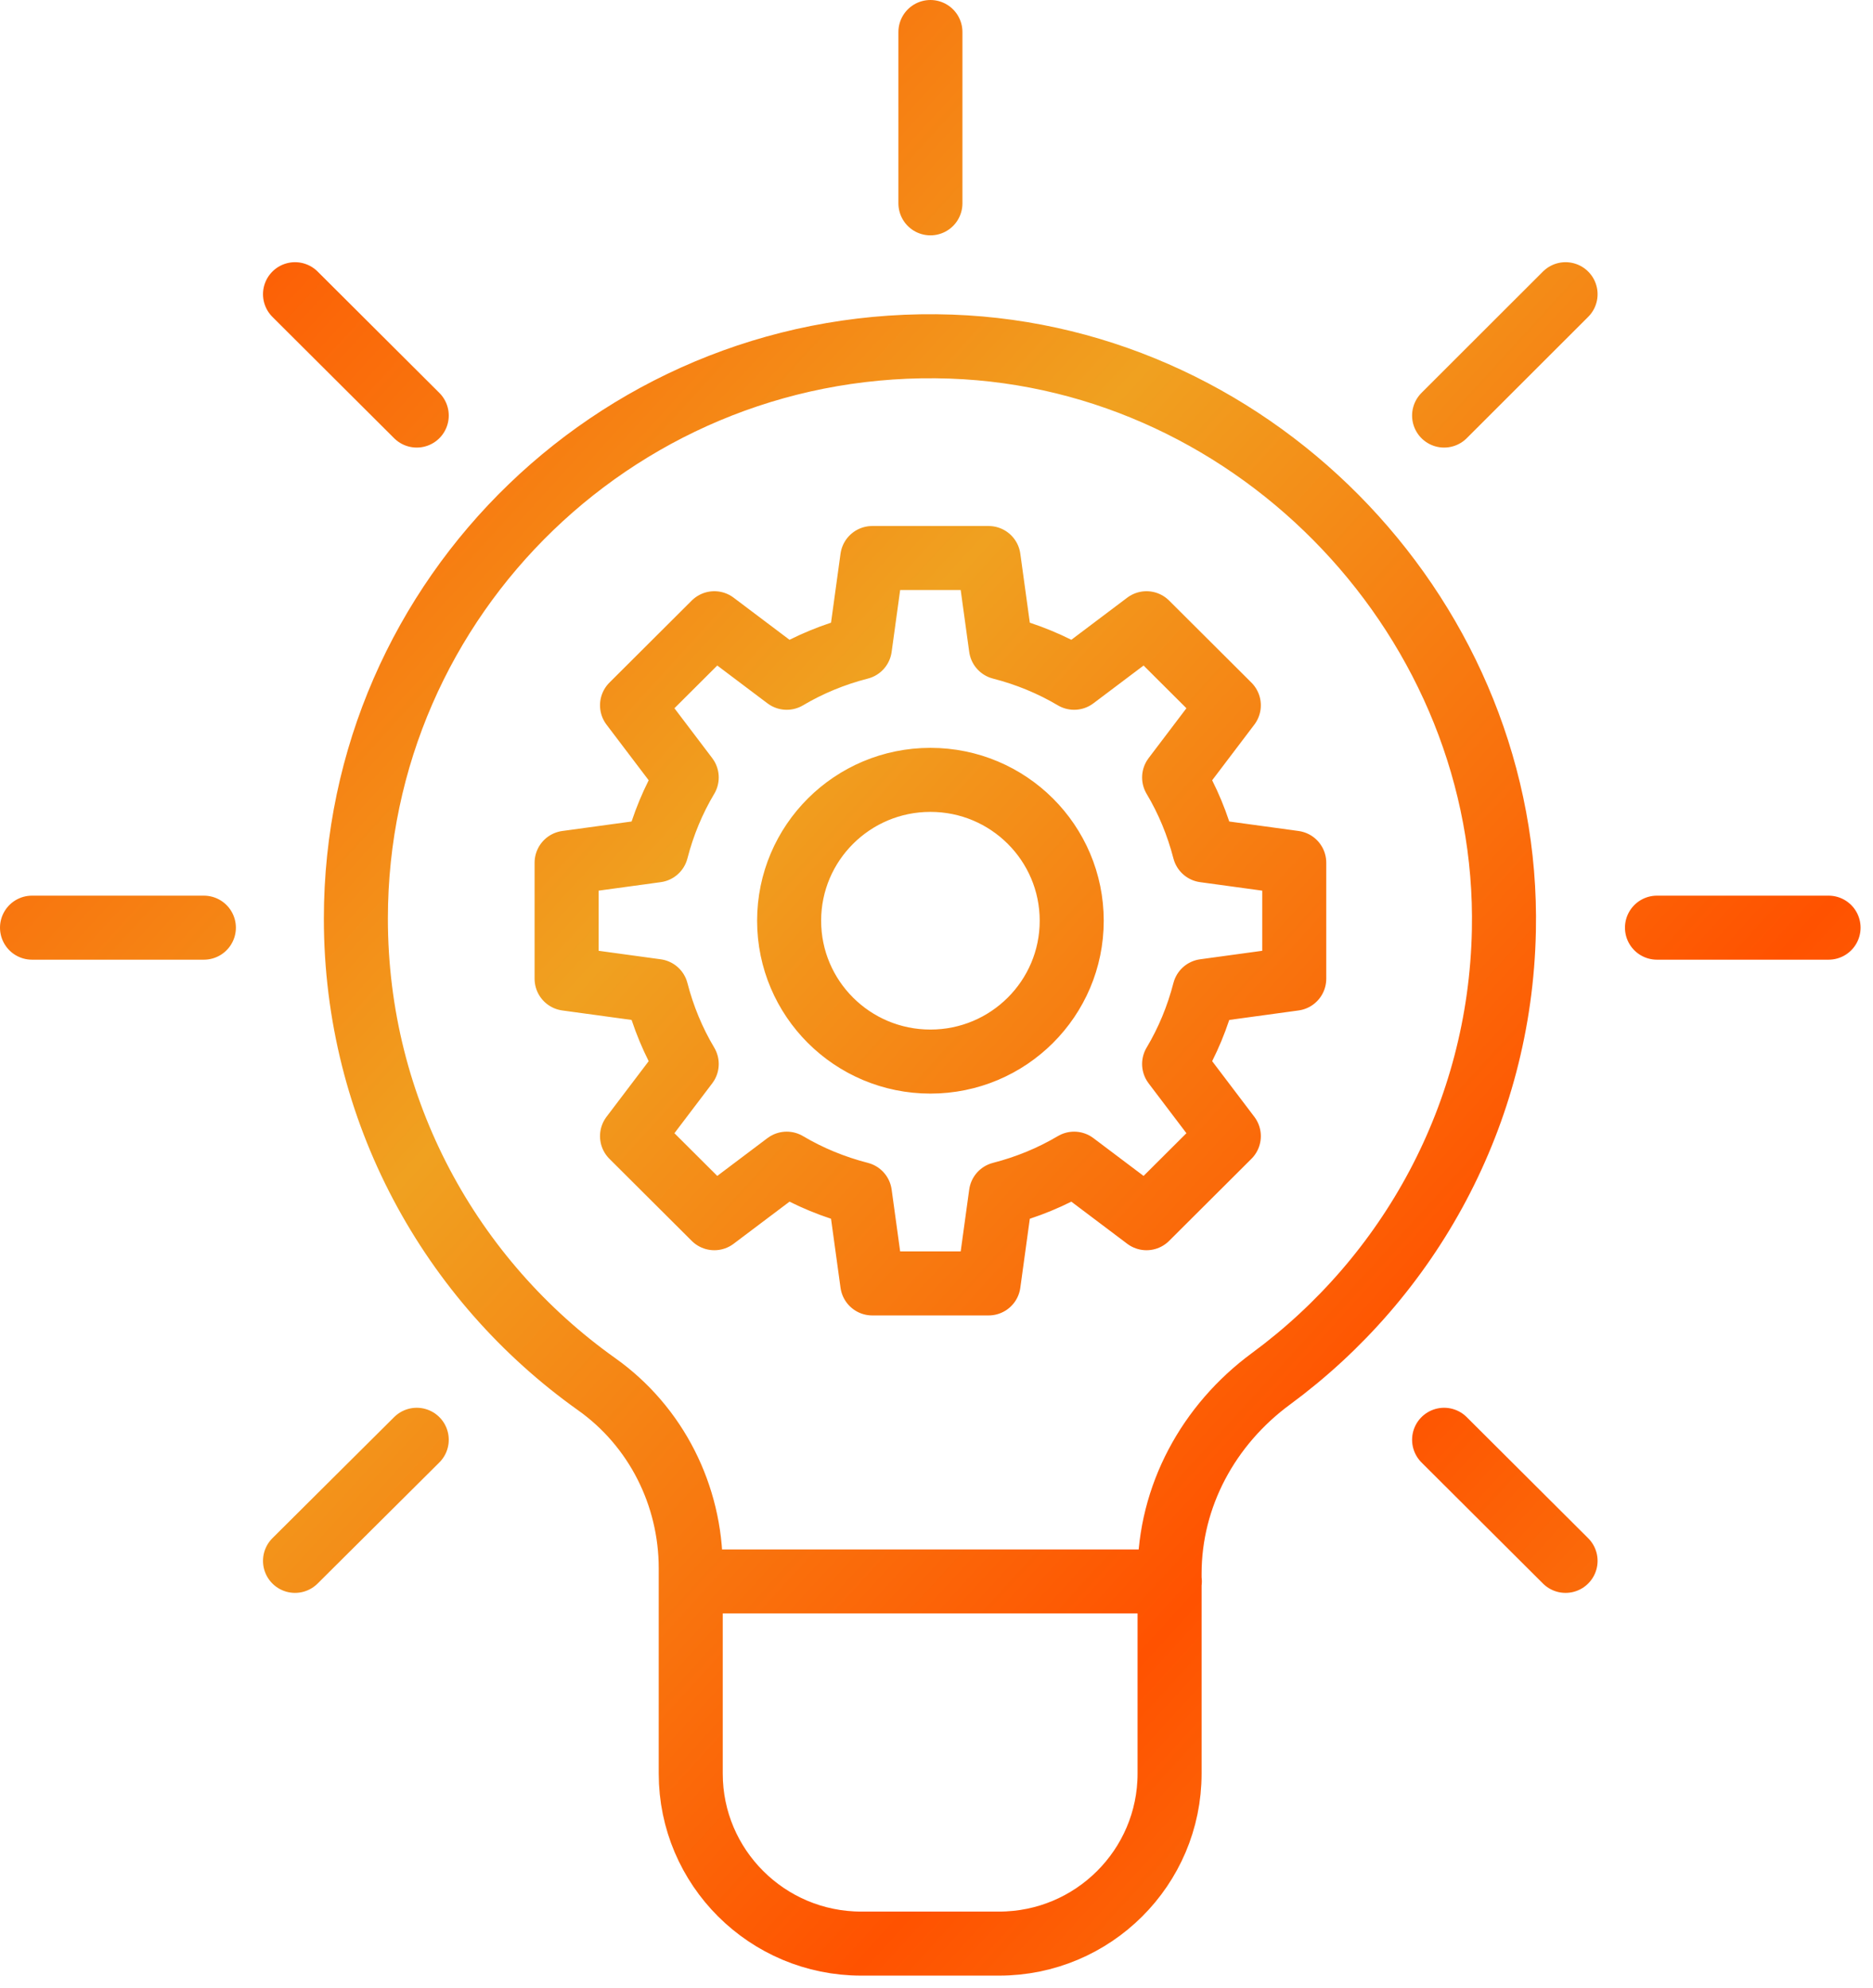 <svg width="98" height="104" viewBox="0 0 98 104" fill="none" xmlns="http://www.w3.org/2000/svg">
<path d="M61.209 82.729H36.155M86.697 48.529H95.675M75.559 21.739L81.914 15.391M15.436 81.653L21.805 75.319M21.805 21.739L15.436 15.391M81.914 81.653L75.559 75.319M48.682 10.637V1.675M1.675 48.529H10.667M67.718 51.2V45.131L63.018 44.488C62.668 43.132 62.135 41.846 61.433 40.671L64.295 36.896L59.988 32.603L56.201 35.456C55.023 34.757 53.732 34.225 52.371 33.876L51.726 29.192H45.638L44.993 33.876C43.632 34.225 42.342 34.757 41.163 35.456L37.376 32.603L33.069 36.896L35.931 40.671C35.229 41.846 34.696 43.132 34.346 44.488L29.646 45.131V51.2L34.346 51.843C34.696 53.199 35.229 54.485 35.931 55.66L33.069 59.435L37.376 63.728L41.163 60.875C42.342 61.574 43.632 62.106 44.993 62.455L45.638 67.139H51.726L52.371 62.455C53.732 62.106 55.023 61.574 56.201 60.875L59.988 63.728L64.295 59.435L61.433 55.66C62.135 54.485 62.668 53.199 63.018 51.843L67.718 51.2ZM56.075 48.166C56.075 52.235 52.765 55.534 48.682 55.534C44.599 55.534 41.289 52.235 41.289 48.166C41.289 44.096 44.599 40.797 48.682 40.797C52.765 40.797 56.075 44.096 56.075 48.166ZM78.687 48.683C78.491 58.316 73.736 66.804 66.497 72.131C63.229 74.536 61.195 78.269 61.195 82.324V92.782C61.195 97.69 57.197 101.675 52.273 101.675H45.063C40.139 101.675 36.141 97.69 36.141 92.782V82.044C36.141 78.227 34.332 74.62 31.217 72.41C23.586 66.985 18.62 58.107 18.62 48.054C18.62 31.149 32.69 17.531 49.762 18.132C65.894 18.705 79.024 32.589 78.687 48.683Z" stroke="url(#paint0_linear_1411_462)" stroke-width="3.35" stroke-linecap="round" stroke-linejoin="round"/>
<defs>
<linearGradient id="paint0_linear_1411_462" x1="13.888" y1="2.155" x2="115.535" y2="95.042" gradientUnits="userSpaceOnUse">
<stop stop-color="#FF5200"/>
<stop offset="0.33" stop-color="#F0A120"/>
<stop offset="0.66" stop-color="#FF5200"/>
<stop offset="1" stop-color="#F0A120"/>
</linearGradient>
</defs>
</svg>
